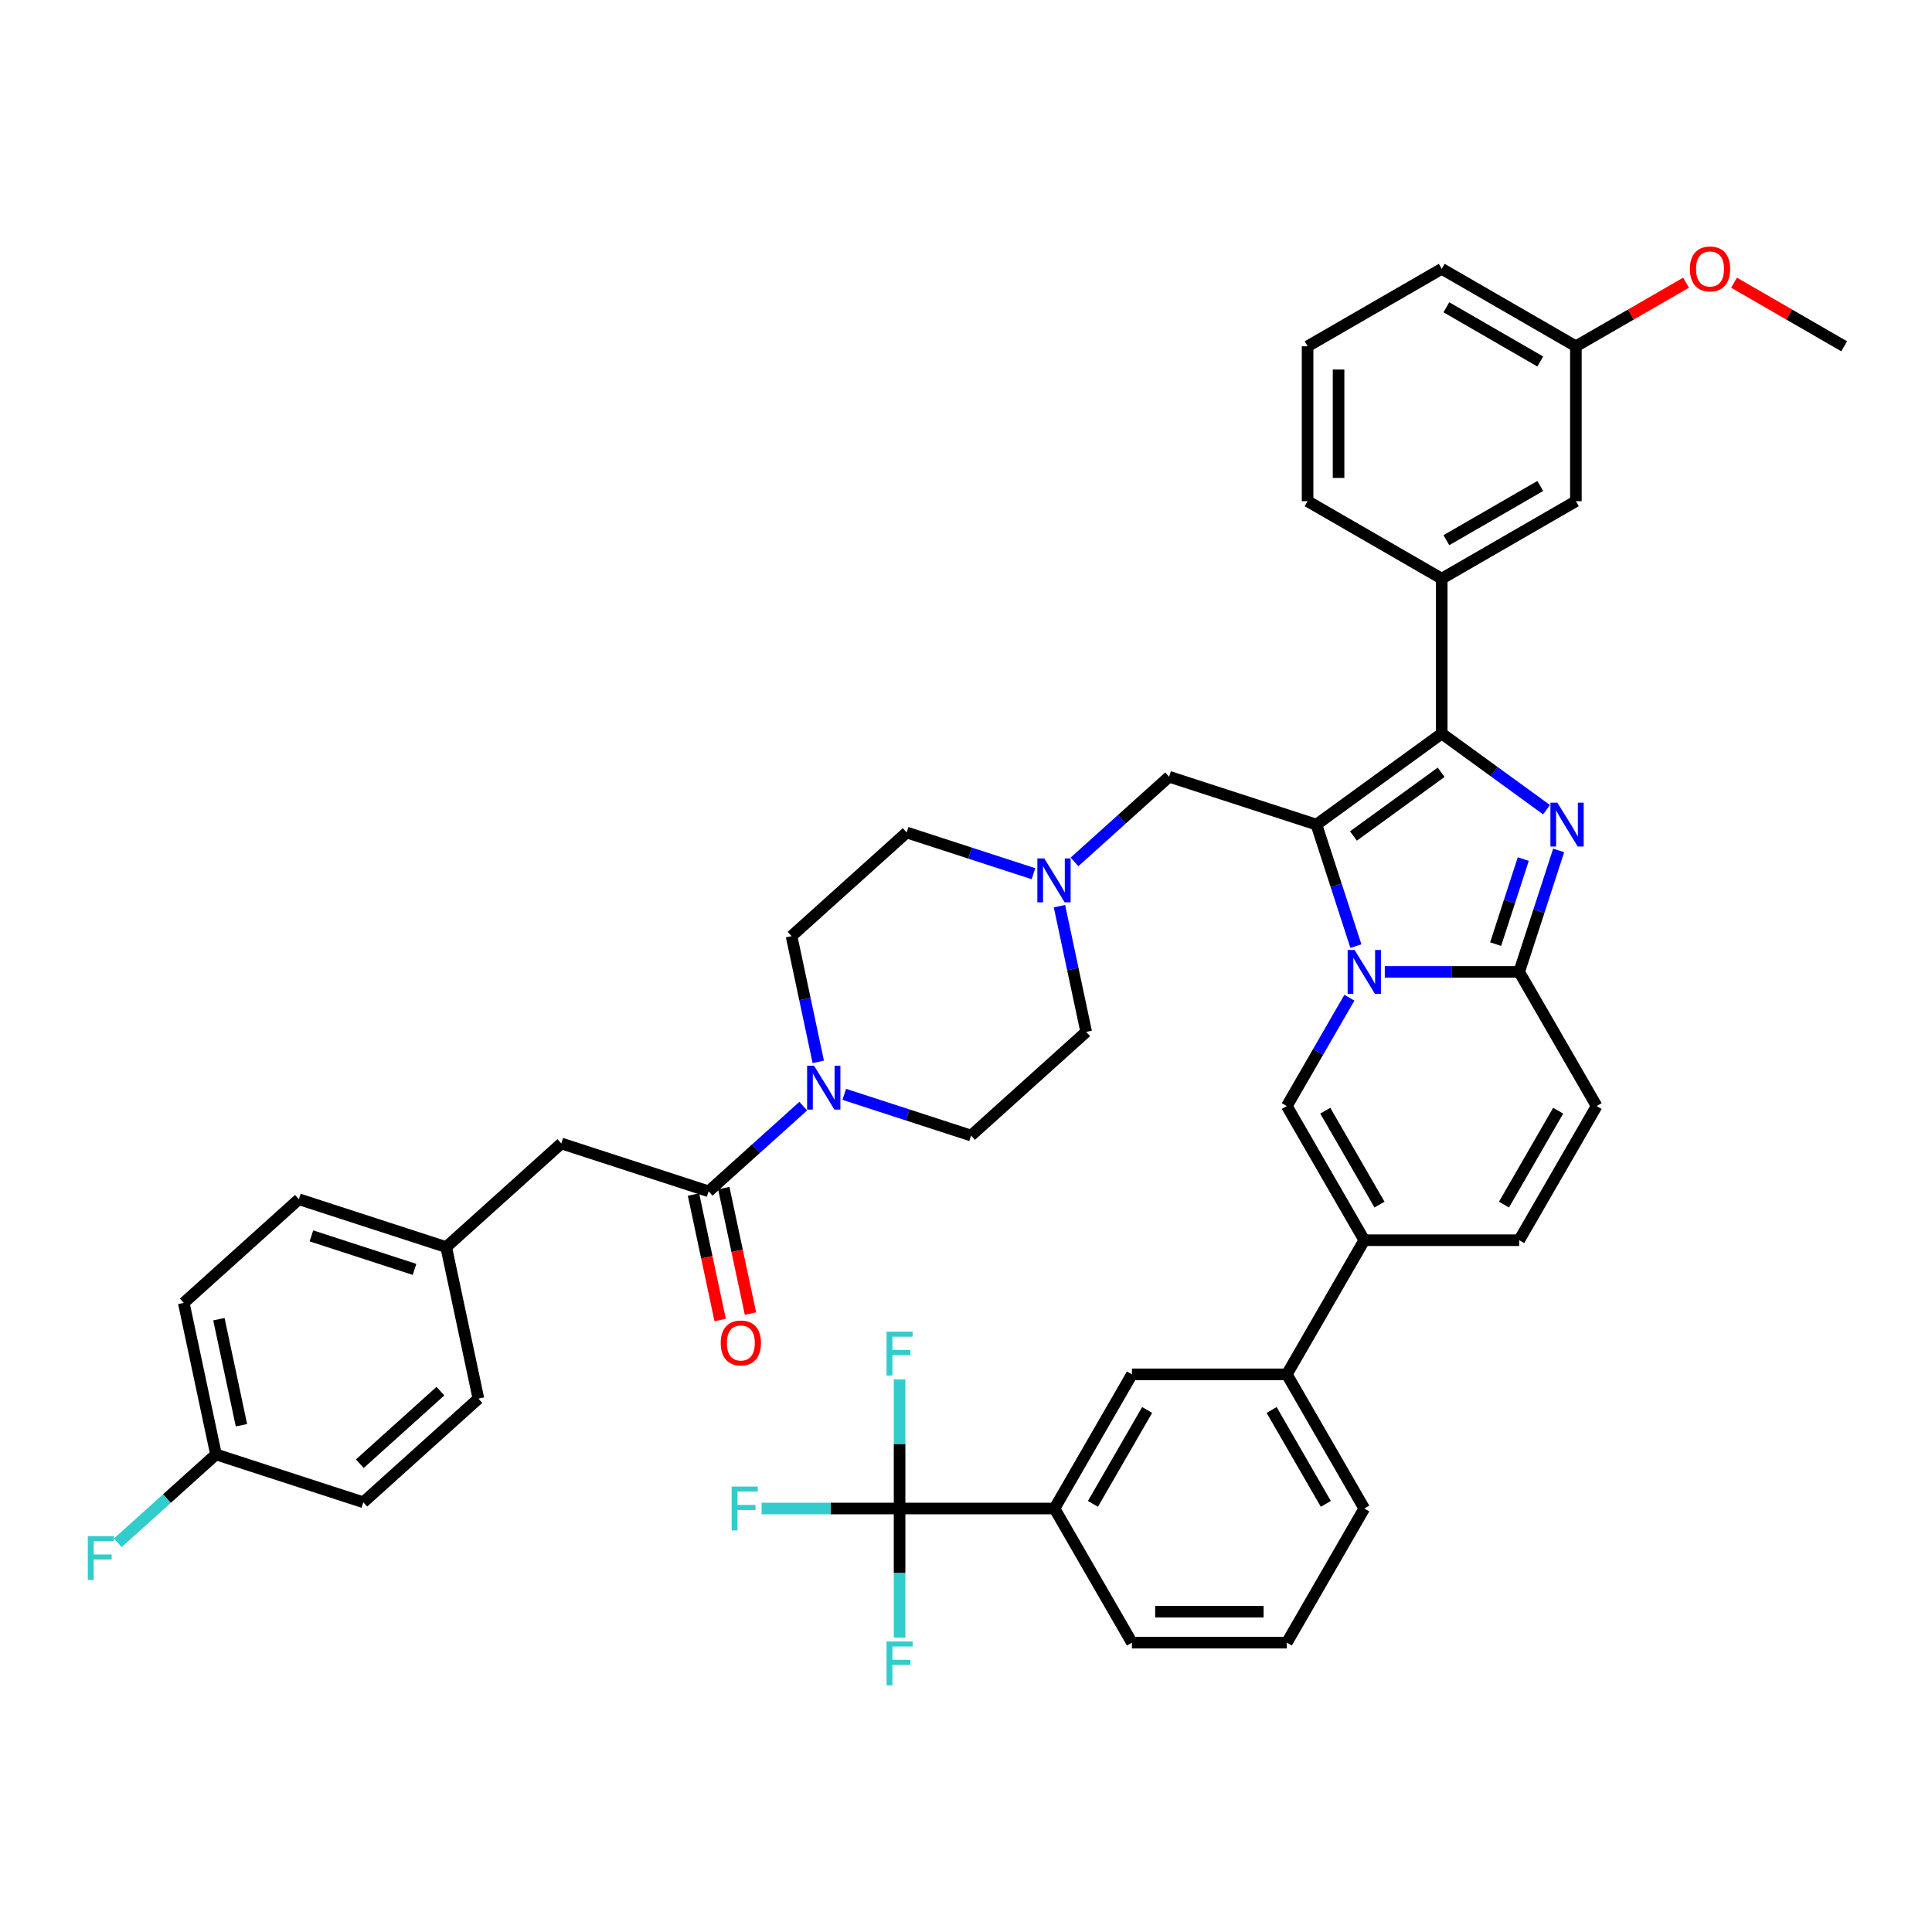 <?xml version='1.0' encoding='iso-8859-1'?>
<svg version='1.1' baseProfile='full'
              xmlns='http://www.w3.org/2000/svg'
                      xmlns:rdkit='http://www.rdkit.org/xml'
                      xmlns:xlink='http://www.w3.org/1999/xlink'
                  xml:space='preserve'
width='1000px' height='1000px' viewBox='0 0 1000 1000'>
<!-- END OF HEADER -->
<rect style='opacity:1.0;fill:#FFFFFF;stroke:none' width='1000' height='1000' x='0' y='0'> </rect>
<path class='bond-0' d='M 534.924,452.231 L 502.105,441.568' style='fill:none;fill-rule:evenodd;stroke:#0000FF;stroke-width:6px;stroke-linecap:butt;stroke-linejoin:miter;stroke-opacity:1' />
<path class='bond-0' d='M 502.105,441.568 L 469.287,430.904' style='fill:none;fill-rule:evenodd;stroke:#000000;stroke-width:6px;stroke-linecap:butt;stroke-linejoin:miter;stroke-opacity:1' />
<path class='bond-1' d='M 548.379,469.038 L 555.294,501.572' style='fill:none;fill-rule:evenodd;stroke:#0000FF;stroke-width:6px;stroke-linecap:butt;stroke-linejoin:miter;stroke-opacity:1' />
<path class='bond-1' d='M 555.294,501.572 L 562.209,534.105' style='fill:none;fill-rule:evenodd;stroke:#000000;stroke-width:6px;stroke-linecap:butt;stroke-linejoin:miter;stroke-opacity:1' />
<path class='bond-2' d='M 556.155,446.122 L 580.639,424.077' style='fill:none;fill-rule:evenodd;stroke:#0000FF;stroke-width:6px;stroke-linecap:butt;stroke-linejoin:miter;stroke-opacity:1' />
<path class='bond-2' d='M 580.639,424.077 L 605.123,402.032' style='fill:none;fill-rule:evenodd;stroke:#000000;stroke-width:6px;stroke-linecap:butt;stroke-linejoin:miter;stroke-opacity:1' />
<path class='bond-3' d='M 436.989,566.427 L 469.808,577.091' style='fill:none;fill-rule:evenodd;stroke:#0000FF;stroke-width:6px;stroke-linecap:butt;stroke-linejoin:miter;stroke-opacity:1' />
<path class='bond-3' d='M 469.808,577.091 L 502.626,587.754' style='fill:none;fill-rule:evenodd;stroke:#000000;stroke-width:6px;stroke-linecap:butt;stroke-linejoin:miter;stroke-opacity:1' />
<path class='bond-4' d='M 423.534,549.621 L 416.619,517.087' style='fill:none;fill-rule:evenodd;stroke:#0000FF;stroke-width:6px;stroke-linecap:butt;stroke-linejoin:miter;stroke-opacity:1' />
<path class='bond-4' d='M 416.619,517.087 L 409.704,484.553' style='fill:none;fill-rule:evenodd;stroke:#000000;stroke-width:6px;stroke-linecap:butt;stroke-linejoin:miter;stroke-opacity:1' />
<path class='bond-5' d='M 415.758,572.536 L 391.274,594.582' style='fill:none;fill-rule:evenodd;stroke:#0000FF;stroke-width:6px;stroke-linecap:butt;stroke-linejoin:miter;stroke-opacity:1' />
<path class='bond-5' d='M 391.274,594.582 L 366.79,616.627' style='fill:none;fill-rule:evenodd;stroke:#000000;stroke-width:6px;stroke-linecap:butt;stroke-linejoin:miter;stroke-opacity:1' />
<path class='bond-6' d='M 469.287,430.904 L 409.704,484.553' style='fill:none;fill-rule:evenodd;stroke:#000000;stroke-width:6px;stroke-linecap:butt;stroke-linejoin:miter;stroke-opacity:1' />
<path class='bond-7' d='M 562.209,534.105 L 502.626,587.754' style='fill:none;fill-rule:evenodd;stroke:#000000;stroke-width:6px;stroke-linecap:butt;stroke-linejoin:miter;stroke-opacity:1' />
<path class='bond-8' d='M 605.123,402.032 L 681.375,426.808' style='fill:none;fill-rule:evenodd;stroke:#000000;stroke-width:6px;stroke-linecap:butt;stroke-linejoin:miter;stroke-opacity:1' />
<path class='bond-9' d='M 358.948,618.294 L 365.85,650.763' style='fill:none;fill-rule:evenodd;stroke:#000000;stroke-width:6px;stroke-linecap:butt;stroke-linejoin:miter;stroke-opacity:1' />
<path class='bond-9' d='M 365.85,650.763 L 372.751,683.233' style='fill:none;fill-rule:evenodd;stroke:#FF0000;stroke-width:6px;stroke-linecap:butt;stroke-linejoin:miter;stroke-opacity:1' />
<path class='bond-9' d='M 374.633,614.96 L 381.534,647.429' style='fill:none;fill-rule:evenodd;stroke:#000000;stroke-width:6px;stroke-linecap:butt;stroke-linejoin:miter;stroke-opacity:1' />
<path class='bond-9' d='M 381.534,647.429 L 388.436,679.899' style='fill:none;fill-rule:evenodd;stroke:#FF0000;stroke-width:6px;stroke-linecap:butt;stroke-linejoin:miter;stroke-opacity:1' />
<path class='bond-10' d='M 366.79,616.627 L 290.538,591.851' style='fill:none;fill-rule:evenodd;stroke:#000000;stroke-width:6px;stroke-linecap:butt;stroke-linejoin:miter;stroke-opacity:1' />
<path class='bond-11' d='M 826.417,572.496 L 786.328,641.931' style='fill:none;fill-rule:evenodd;stroke:#000000;stroke-width:6px;stroke-linecap:butt;stroke-linejoin:miter;stroke-opacity:1' />
<path class='bond-11' d='M 806.516,574.893 L 778.454,623.498' style='fill:none;fill-rule:evenodd;stroke:#000000;stroke-width:6px;stroke-linecap:butt;stroke-linejoin:miter;stroke-opacity:1' />
<path class='bond-12' d='M 826.417,572.496 L 786.328,503.06' style='fill:none;fill-rule:evenodd;stroke:#000000;stroke-width:6px;stroke-linecap:butt;stroke-linejoin:miter;stroke-opacity:1' />
<path class='bond-13' d='M 786.328,641.931 L 706.151,641.931' style='fill:none;fill-rule:evenodd;stroke:#000000;stroke-width:6px;stroke-linecap:butt;stroke-linejoin:miter;stroke-opacity:1' />
<path class='bond-14' d='M 706.151,641.931 L 666.063,711.366' style='fill:none;fill-rule:evenodd;stroke:#000000;stroke-width:6px;stroke-linecap:butt;stroke-linejoin:miter;stroke-opacity:1' />
<path class='bond-15' d='M 706.151,641.931 L 666.063,572.496' style='fill:none;fill-rule:evenodd;stroke:#000000;stroke-width:6px;stroke-linecap:butt;stroke-linejoin:miter;stroke-opacity:1' />
<path class='bond-15' d='M 714.025,623.498 L 685.963,574.893' style='fill:none;fill-rule:evenodd;stroke:#000000;stroke-width:6px;stroke-linecap:butt;stroke-linejoin:miter;stroke-opacity:1' />
<path class='bond-16' d='M 666.063,572.496 L 682.251,544.457' style='fill:none;fill-rule:evenodd;stroke:#000000;stroke-width:6px;stroke-linecap:butt;stroke-linejoin:miter;stroke-opacity:1' />
<path class='bond-16' d='M 682.251,544.457 L 698.439,516.418' style='fill:none;fill-rule:evenodd;stroke:#0000FF;stroke-width:6px;stroke-linecap:butt;stroke-linejoin:miter;stroke-opacity:1' />
<path class='bond-17' d='M 806.764,440.165 L 796.546,471.613' style='fill:none;fill-rule:evenodd;stroke:#0000FF;stroke-width:6px;stroke-linecap:butt;stroke-linejoin:miter;stroke-opacity:1' />
<path class='bond-17' d='M 796.546,471.613 L 786.328,503.06' style='fill:none;fill-rule:evenodd;stroke:#000000;stroke-width:6px;stroke-linecap:butt;stroke-linejoin:miter;stroke-opacity:1' />
<path class='bond-17' d='M 788.448,444.644 L 781.296,466.658' style='fill:none;fill-rule:evenodd;stroke:#0000FF;stroke-width:6px;stroke-linecap:butt;stroke-linejoin:miter;stroke-opacity:1' />
<path class='bond-17' d='M 781.296,466.658 L 774.143,488.671' style='fill:none;fill-rule:evenodd;stroke:#000000;stroke-width:6px;stroke-linecap:butt;stroke-linejoin:miter;stroke-opacity:1' />
<path class='bond-18' d='M 800.489,419.095 L 773.364,399.388' style='fill:none;fill-rule:evenodd;stroke:#0000FF;stroke-width:6px;stroke-linecap:butt;stroke-linejoin:miter;stroke-opacity:1' />
<path class='bond-18' d='M 773.364,399.388 L 746.24,379.681' style='fill:none;fill-rule:evenodd;stroke:#000000;stroke-width:6px;stroke-linecap:butt;stroke-linejoin:miter;stroke-opacity:1' />
<path class='bond-19' d='M 786.328,503.06 L 751.547,503.06' style='fill:none;fill-rule:evenodd;stroke:#000000;stroke-width:6px;stroke-linecap:butt;stroke-linejoin:miter;stroke-opacity:1' />
<path class='bond-19' d='M 751.547,503.06 L 716.767,503.06' style='fill:none;fill-rule:evenodd;stroke:#0000FF;stroke-width:6px;stroke-linecap:butt;stroke-linejoin:miter;stroke-opacity:1' />
<path class='bond-20' d='M 701.811,489.703 L 691.593,458.255' style='fill:none;fill-rule:evenodd;stroke:#0000FF;stroke-width:6px;stroke-linecap:butt;stroke-linejoin:miter;stroke-opacity:1' />
<path class='bond-20' d='M 691.593,458.255 L 681.375,426.808' style='fill:none;fill-rule:evenodd;stroke:#000000;stroke-width:6px;stroke-linecap:butt;stroke-linejoin:miter;stroke-opacity:1' />
<path class='bond-21' d='M 681.375,426.808 L 746.24,379.681' style='fill:none;fill-rule:evenodd;stroke:#000000;stroke-width:6px;stroke-linecap:butt;stroke-linejoin:miter;stroke-opacity:1' />
<path class='bond-21' d='M 700.53,432.711 L 745.935,399.723' style='fill:none;fill-rule:evenodd;stroke:#000000;stroke-width:6px;stroke-linecap:butt;stroke-linejoin:miter;stroke-opacity:1' />
<path class='bond-22' d='M 746.24,379.681 L 746.24,299.504' style='fill:none;fill-rule:evenodd;stroke:#000000;stroke-width:6px;stroke-linecap:butt;stroke-linejoin:miter;stroke-opacity:1' />
<path class='bond-23' d='M 465.621,780.801 L 545.798,780.801' style='fill:none;fill-rule:evenodd;stroke:#000000;stroke-width:6px;stroke-linecap:butt;stroke-linejoin:miter;stroke-opacity:1' />
<path class='bond-24' d='M 465.621,780.801 L 429.91,780.801' style='fill:none;fill-rule:evenodd;stroke:#000000;stroke-width:6px;stroke-linecap:butt;stroke-linejoin:miter;stroke-opacity:1' />
<path class='bond-24' d='M 429.91,780.801 L 394.199,780.801' style='fill:none;fill-rule:evenodd;stroke:#33CCCC;stroke-width:6px;stroke-linecap:butt;stroke-linejoin:miter;stroke-opacity:1' />
<path class='bond-25' d='M 465.621,780.801 L 465.621,747.392' style='fill:none;fill-rule:evenodd;stroke:#000000;stroke-width:6px;stroke-linecap:butt;stroke-linejoin:miter;stroke-opacity:1' />
<path class='bond-25' d='M 465.621,747.392 L 465.621,713.982' style='fill:none;fill-rule:evenodd;stroke:#33CCCC;stroke-width:6px;stroke-linecap:butt;stroke-linejoin:miter;stroke-opacity:1' />
<path class='bond-26' d='M 465.621,780.801 L 465.621,814.211' style='fill:none;fill-rule:evenodd;stroke:#000000;stroke-width:6px;stroke-linecap:butt;stroke-linejoin:miter;stroke-opacity:1' />
<path class='bond-26' d='M 465.621,814.211 L 465.621,847.621' style='fill:none;fill-rule:evenodd;stroke:#33CCCC;stroke-width:6px;stroke-linecap:butt;stroke-linejoin:miter;stroke-opacity:1' />
<path class='bond-27' d='M 746.24,299.504 L 815.675,259.415' style='fill:none;fill-rule:evenodd;stroke:#000000;stroke-width:6px;stroke-linecap:butt;stroke-linejoin:miter;stroke-opacity:1' />
<path class='bond-27' d='M 748.637,279.604 L 797.242,251.542' style='fill:none;fill-rule:evenodd;stroke:#000000;stroke-width:6px;stroke-linecap:butt;stroke-linejoin:miter;stroke-opacity:1' />
<path class='bond-28' d='M 746.24,299.504 L 676.805,259.415' style='fill:none;fill-rule:evenodd;stroke:#000000;stroke-width:6px;stroke-linecap:butt;stroke-linejoin:miter;stroke-opacity:1' />
<path class='bond-29' d='M 815.675,259.415 L 815.675,179.239' style='fill:none;fill-rule:evenodd;stroke:#000000;stroke-width:6px;stroke-linecap:butt;stroke-linejoin:miter;stroke-opacity:1' />
<path class='bond-30' d='M 815.675,179.239 L 844.179,162.782' style='fill:none;fill-rule:evenodd;stroke:#000000;stroke-width:6px;stroke-linecap:butt;stroke-linejoin:miter;stroke-opacity:1' />
<path class='bond-30' d='M 844.179,162.782 L 872.683,146.325' style='fill:none;fill-rule:evenodd;stroke:#FF0000;stroke-width:6px;stroke-linecap:butt;stroke-linejoin:miter;stroke-opacity:1' />
<path class='bond-31' d='M 815.675,179.239 L 746.24,139.15' style='fill:none;fill-rule:evenodd;stroke:#000000;stroke-width:6px;stroke-linecap:butt;stroke-linejoin:miter;stroke-opacity:1' />
<path class='bond-31' d='M 797.242,187.112 L 748.637,159.05' style='fill:none;fill-rule:evenodd;stroke:#000000;stroke-width:6px;stroke-linecap:butt;stroke-linejoin:miter;stroke-opacity:1' />
<path class='bond-32' d='M 897.538,146.325 L 926.042,162.782' style='fill:none;fill-rule:evenodd;stroke:#FF0000;stroke-width:6px;stroke-linecap:butt;stroke-linejoin:miter;stroke-opacity:1' />
<path class='bond-32' d='M 926.042,162.782 L 954.545,179.239' style='fill:none;fill-rule:evenodd;stroke:#000000;stroke-width:6px;stroke-linecap:butt;stroke-linejoin:miter;stroke-opacity:1' />
<path class='bond-33' d='M 676.805,259.415 L 676.805,179.239' style='fill:none;fill-rule:evenodd;stroke:#000000;stroke-width:6px;stroke-linecap:butt;stroke-linejoin:miter;stroke-opacity:1' />
<path class='bond-33' d='M 692.84,247.389 L 692.84,191.265' style='fill:none;fill-rule:evenodd;stroke:#000000;stroke-width:6px;stroke-linecap:butt;stroke-linejoin:miter;stroke-opacity:1' />
<path class='bond-34' d='M 676.805,179.239 L 746.24,139.15' style='fill:none;fill-rule:evenodd;stroke:#000000;stroke-width:6px;stroke-linecap:butt;stroke-linejoin:miter;stroke-opacity:1' />
<path class='bond-35' d='M 545.798,780.801 L 585.886,711.366' style='fill:none;fill-rule:evenodd;stroke:#000000;stroke-width:6px;stroke-linecap:butt;stroke-linejoin:miter;stroke-opacity:1' />
<path class='bond-35' d='M 565.698,778.404 L 593.76,729.799' style='fill:none;fill-rule:evenodd;stroke:#000000;stroke-width:6px;stroke-linecap:butt;stroke-linejoin:miter;stroke-opacity:1' />
<path class='bond-36' d='M 545.798,780.801 L 585.886,850.236' style='fill:none;fill-rule:evenodd;stroke:#000000;stroke-width:6px;stroke-linecap:butt;stroke-linejoin:miter;stroke-opacity:1' />
<path class='bond-37' d='M 666.063,711.366 L 585.886,711.366' style='fill:none;fill-rule:evenodd;stroke:#000000;stroke-width:6px;stroke-linecap:butt;stroke-linejoin:miter;stroke-opacity:1' />
<path class='bond-38' d='M 666.063,711.366 L 706.151,780.801' style='fill:none;fill-rule:evenodd;stroke:#000000;stroke-width:6px;stroke-linecap:butt;stroke-linejoin:miter;stroke-opacity:1' />
<path class='bond-38' d='M 658.189,729.799 L 686.251,778.404' style='fill:none;fill-rule:evenodd;stroke:#000000;stroke-width:6px;stroke-linecap:butt;stroke-linejoin:miter;stroke-opacity:1' />
<path class='bond-39' d='M 585.886,850.236 L 666.063,850.236' style='fill:none;fill-rule:evenodd;stroke:#000000;stroke-width:6px;stroke-linecap:butt;stroke-linejoin:miter;stroke-opacity:1' />
<path class='bond-39' d='M 597.913,834.201 L 654.036,834.201' style='fill:none;fill-rule:evenodd;stroke:#000000;stroke-width:6px;stroke-linecap:butt;stroke-linejoin:miter;stroke-opacity:1' />
<path class='bond-40' d='M 706.151,780.801 L 666.063,850.236' style='fill:none;fill-rule:evenodd;stroke:#000000;stroke-width:6px;stroke-linecap:butt;stroke-linejoin:miter;stroke-opacity:1' />
<path class='bond-41' d='M 290.538,591.851 L 230.955,645.5' style='fill:none;fill-rule:evenodd;stroke:#000000;stroke-width:6px;stroke-linecap:butt;stroke-linejoin:miter;stroke-opacity:1' />
<path class='bond-42' d='M 230.955,645.5 L 247.624,723.924' style='fill:none;fill-rule:evenodd;stroke:#000000;stroke-width:6px;stroke-linecap:butt;stroke-linejoin:miter;stroke-opacity:1' />
<path class='bond-43' d='M 230.955,645.5 L 154.702,620.724' style='fill:none;fill-rule:evenodd;stroke:#000000;stroke-width:6px;stroke-linecap:butt;stroke-linejoin:miter;stroke-opacity:1' />
<path class='bond-43' d='M 214.561,657.034 L 161.185,639.691' style='fill:none;fill-rule:evenodd;stroke:#000000;stroke-width:6px;stroke-linecap:butt;stroke-linejoin:miter;stroke-opacity:1' />
<path class='bond-44' d='M 111.788,752.797 L 95.119,674.372' style='fill:none;fill-rule:evenodd;stroke:#000000;stroke-width:6px;stroke-linecap:butt;stroke-linejoin:miter;stroke-opacity:1' />
<path class='bond-44' d='M 124.973,737.7 L 113.304,682.802' style='fill:none;fill-rule:evenodd;stroke:#000000;stroke-width:6px;stroke-linecap:butt;stroke-linejoin:miter;stroke-opacity:1' />
<path class='bond-45' d='M 111.788,752.797 L 86.375,775.68' style='fill:none;fill-rule:evenodd;stroke:#000000;stroke-width:6px;stroke-linecap:butt;stroke-linejoin:miter;stroke-opacity:1' />
<path class='bond-45' d='M 86.375,775.68 L 60.961,798.563' style='fill:none;fill-rule:evenodd;stroke:#33CCCC;stroke-width:6px;stroke-linecap:butt;stroke-linejoin:miter;stroke-opacity:1' />
<path class='bond-46' d='M 111.788,752.797 L 188.041,777.573' style='fill:none;fill-rule:evenodd;stroke:#000000;stroke-width:6px;stroke-linecap:butt;stroke-linejoin:miter;stroke-opacity:1' />
<path class='bond-47' d='M 188.041,777.573 L 247.624,723.924' style='fill:none;fill-rule:evenodd;stroke:#000000;stroke-width:6px;stroke-linecap:butt;stroke-linejoin:miter;stroke-opacity:1' />
<path class='bond-47' d='M 186.249,757.609 L 227.957,720.055' style='fill:none;fill-rule:evenodd;stroke:#000000;stroke-width:6px;stroke-linecap:butt;stroke-linejoin:miter;stroke-opacity:1' />
<path class='bond-48' d='M 95.119,674.372 L 154.702,620.724' style='fill:none;fill-rule:evenodd;stroke:#000000;stroke-width:6px;stroke-linecap:butt;stroke-linejoin:miter;stroke-opacity:1' />
<path  class='atom-0' d='M 540.52 444.327
L 547.961 456.354
Q 548.698 457.54, 549.885 459.689
Q 551.072 461.838, 551.136 461.966
L 551.136 444.327
L 554.151 444.327
L 554.151 467.033
L 551.04 467.033
L 543.054 453.884
Q 542.124 452.345, 541.13 450.581
Q 540.168 448.817, 539.879 448.272
L 539.879 467.033
L 536.929 467.033
L 536.929 444.327
L 540.52 444.327
' fill='#0000FF'/>
<path  class='atom-1' d='M 421.354 551.625
L 428.795 563.652
Q 429.532 564.838, 430.719 566.987
Q 431.906 569.136, 431.97 569.264
L 431.97 551.625
L 434.984 551.625
L 434.984 574.331
L 431.874 574.331
L 423.888 561.182
Q 422.958 559.643, 421.964 557.879
Q 421.002 556.115, 420.713 555.57
L 420.713 574.331
L 417.762 574.331
L 417.762 551.625
L 421.354 551.625
' fill='#0000FF'/>
<path  class='atom-8' d='M 373.037 695.116
Q 373.037 689.664, 375.731 686.617
Q 378.425 683.57, 383.46 683.57
Q 388.495 683.57, 391.189 686.617
Q 393.883 689.664, 393.883 695.116
Q 393.883 700.632, 391.157 703.775
Q 388.431 706.886, 383.46 706.886
Q 378.457 706.886, 375.731 703.775
Q 373.037 700.664, 373.037 695.116
M 383.46 704.32
Q 386.924 704.32, 388.784 702.011
Q 390.676 699.67, 390.676 695.116
Q 390.676 690.658, 388.784 688.413
Q 386.924 686.136, 383.46 686.136
Q 379.996 686.136, 378.104 688.381
Q 376.244 690.626, 376.244 695.116
Q 376.244 699.702, 378.104 702.011
Q 379.996 704.32, 383.46 704.32
' fill='#FF0000'/>
<path  class='atom-13' d='M 806.085 415.455
L 813.526 427.481
Q 814.263 428.668, 815.45 430.816
Q 816.636 432.965, 816.701 433.093
L 816.701 415.455
L 819.715 415.455
L 819.715 438.161
L 816.604 438.161
L 808.619 425.012
Q 807.689 423.472, 806.695 421.708
Q 805.732 419.944, 805.444 419.399
L 805.444 438.161
L 802.493 438.161
L 802.493 415.455
L 806.085 415.455
' fill='#0000FF'/>
<path  class='atom-15' d='M 701.132 491.707
L 708.573 503.734
Q 709.31 504.92, 710.497 507.069
Q 711.684 509.218, 711.748 509.346
L 711.748 491.707
L 714.762 491.707
L 714.762 514.413
L 711.651 514.413
L 703.666 501.264
Q 702.736 499.725, 701.742 497.961
Q 700.779 496.197, 700.491 495.652
L 700.491 514.413
L 697.54 514.413
L 697.54 491.707
L 701.132 491.707
' fill='#0000FF'/>
<path  class='atom-22' d='M 874.687 139.214
Q 874.687 133.762, 877.381 130.716
Q 880.075 127.669, 885.11 127.669
Q 890.145 127.669, 892.839 130.716
Q 895.533 133.762, 895.533 139.214
Q 895.533 144.73, 892.807 147.873
Q 890.081 150.984, 885.11 150.984
Q 880.107 150.984, 877.381 147.873
Q 874.687 144.763, 874.687 139.214
M 885.11 148.419
Q 888.574 148.419, 890.434 146.109
Q 892.326 143.768, 892.326 139.214
Q 892.326 134.756, 890.434 132.511
Q 888.574 130.234, 885.11 130.234
Q 881.647 130.234, 879.754 132.479
Q 877.894 134.724, 877.894 139.214
Q 877.894 143.8, 879.754 146.109
Q 881.647 148.419, 885.11 148.419
' fill='#FF0000'/>
<path  class='atom-30' d='M 378.693 769.448
L 392.195 769.448
L 392.195 772.046
L 381.74 772.046
L 381.74 778.941
L 391.04 778.941
L 391.04 781.571
L 381.74 781.571
L 381.74 792.154
L 378.693 792.154
L 378.693 769.448
' fill='#33CCCC'/>
<path  class='atom-31' d='M 458.87 689.271
L 472.372 689.271
L 472.372 691.869
L 461.916 691.869
L 461.916 698.764
L 471.217 698.764
L 471.217 701.394
L 461.916 701.394
L 461.916 711.977
L 458.87 711.977
L 458.87 689.271
' fill='#33CCCC'/>
<path  class='atom-32' d='M 458.87 849.625
L 472.372 849.625
L 472.372 852.223
L 461.916 852.223
L 461.916 859.118
L 471.217 859.118
L 471.217 861.748
L 461.916 861.748
L 461.916 872.331
L 458.87 872.331
L 458.87 849.625
' fill='#33CCCC'/>
<path  class='atom-39' d='M 45.455 795.093
L 58.956 795.093
L 58.956 797.691
L 48.501 797.691
L 48.501 804.586
L 57.802 804.586
L 57.802 807.216
L 48.501 807.216
L 48.501 817.799
L 45.455 817.799
L 45.455 795.093
' fill='#33CCCC'/>
</svg>
